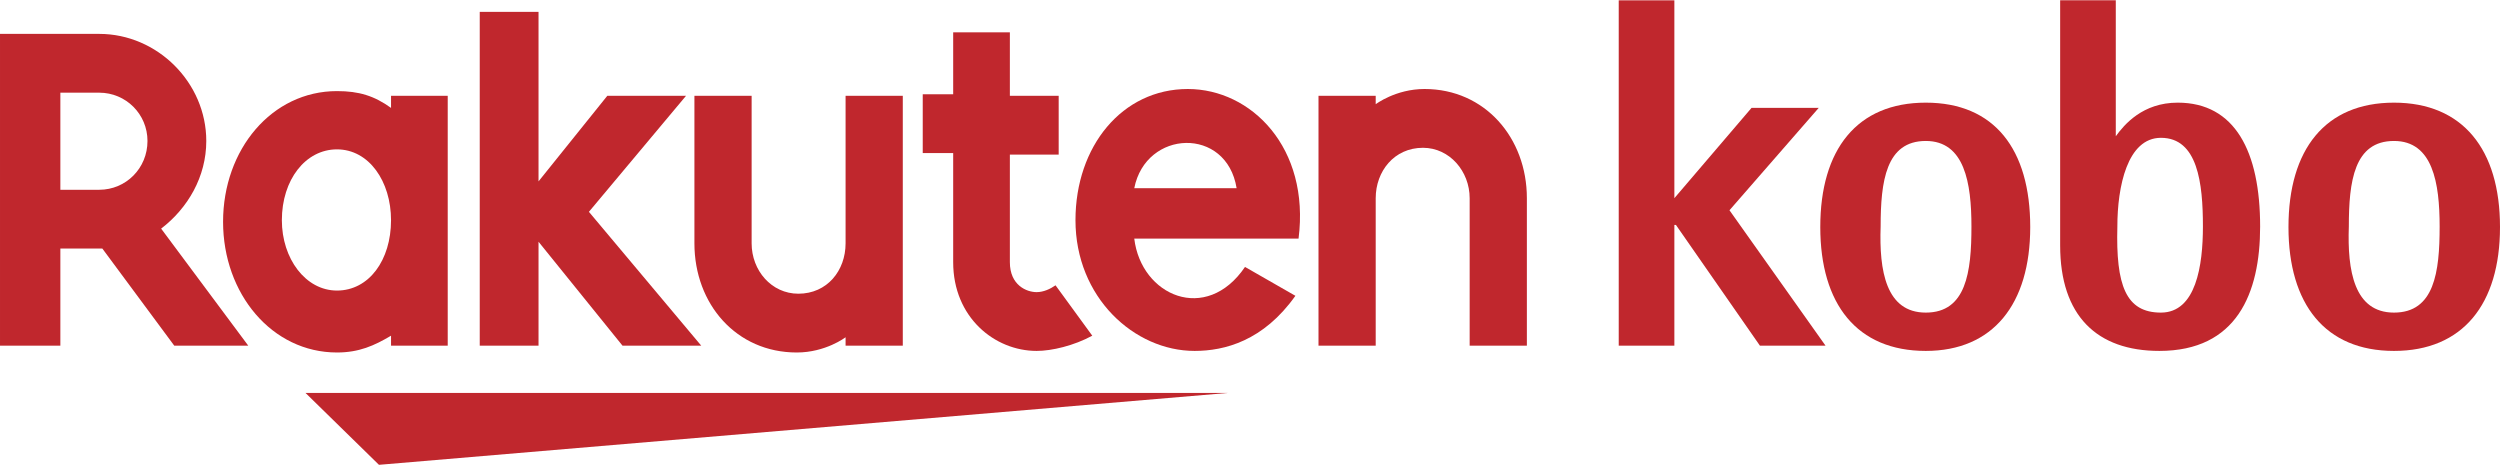 <?xml version="1.0" encoding="UTF-8"?>
<!-- Creator: CorelDRAW -->
<svg xmlns="http://www.w3.org/2000/svg" xmlns:xlink="http://www.w3.org/1999/xlink" xmlns:xodm="http://www.corel.com/coreldraw/odm/2003" xml:space="preserve" width="172px" height="32px" version="1.1" shape-rendering="geometricPrecision" text-rendering="geometricPrecision" image-rendering="optimizeQuality" fill-rule="evenodd" clip-rule="evenodd" viewBox="0 0 47.63 8.85">
 <g id="Layer_x0020_1">
  <g id="_2388147660896">
   <polygon fill="#C0272D" fill-rule="nonzero" points="30.84,0 31.9,0 31.9,3.77 33.37,2.05 34.65,2.05 32.95,4 34.78,6.58 33.53,6.58 31.93,4.28 31.9,4.28 31.9,6.58 30.84,6.58 "></polygon>
   <g>
    <path fill="#C0272D" fill-rule="nonzero" d="M36.69 5.95c0.77,0 0.87,-0.77 0.87,-1.64 0,-0.83 -0.13,-1.63 -0.87,-1.63 -0.76,0 -0.86,0.77 -0.86,1.63 -0.03,0.84 0.1,1.64 0.86,1.64l0 0zm-2.01 -1.63c0,-1.48 0.7,-2.37 2.01,-2.37 1.31,0 1.99,0.89 1.99,2.37 0,1.47 -0.71,2.36 -1.99,2.36 -1.31,0 -2.01,-0.89 -2.01,-2.36z"></path>
   </g>
   <g>
    <path fill="#C0272D" fill-rule="nonzero" d="M41.17 5.95c0.67,0 0.8,-0.9 0.8,-1.64 0,-0.83 -0.1,-1.69 -0.8,-1.69 -0.64,0 -0.83,0.93 -0.83,1.69 -0.03,1.12 0.16,1.64 0.83,1.64l0 0zm-0.86 -3.36l0 0c0.16,-0.22 0.51,-0.64 1.18,-0.64 1.09,0 1.57,0.93 1.57,2.36 0,1.28 -0.45,2.37 -1.92,2.37 -1.19,0 -1.89,-0.67 -1.89,-2.01l0 -4.67 1.06 0 0 2.59z"></path>
   </g>
   <g>
    <path fill="#C0272D" fill-rule="nonzero" d="M45.61 5.95c0.77,0 0.87,-0.77 0.87,-1.64 0,-0.83 -0.13,-1.63 -0.87,-1.63 -0.76,0 -0.86,0.77 -0.86,1.63 -0.03,0.84 0.1,1.64 0.86,1.64l0 0zm-2.01 -1.63c0,-1.48 0.7,-2.37 2.01,-2.37 1.31,0 2.02,0.89 2.02,2.37 0,1.47 -0.71,2.36 -2.02,2.36 -1.31,0 -2.01,-0.89 -2.01,-2.36z"></path>
   </g>
   <polygon fill="#C0272D" fill-rule="nonzero" points="23.4,7.48 5.82,7.48 7.22,8.85 "></polygon>
   <path fill="#C0272D" fill-rule="nonzero" d="M7.45 1.82l0 0.23c-0.32,-0.23 -0.61,-0.32 -1.03,-0.32 -1.24,0 -2.17,1.11 -2.17,2.49 0,1.37 0.93,2.49 2.17,2.49 0.42,0 0.71,-0.13 1.03,-0.32l0 0.19 1.08 0 0 -4.76 -1.08 0zm-1.03 3.71c-0.6,0 -1.05,-0.61 -1.05,-1.34 0,-0.77 0.45,-1.35 1.05,-1.35 0.61,0 1.03,0.61 1.03,1.35 0,0.76 -0.42,1.34 -1.03,1.34z"></path>
   <path fill="#C0272D" fill-rule="nonzero" d="M16.11 1.82l0 2.81c0,0.52 -0.35,0.96 -0.9,0.96 -0.51,0 -0.89,-0.44 -0.89,-0.96l0 -2.81 -1.09 0 0 2.81c0,1.16 0.8,2.08 1.95,2.08 0.55,0 0.93,-0.29 0.93,-0.29l0 0.16 1.09 0 0 -4.76 -1.09 0z"></path>
   <path fill="#C0272D" fill-rule="nonzero" d="M26.21 6.58l0 -2.81c0,-0.51 0.35,-0.96 0.9,-0.96 0.51,0 0.89,0.45 0.89,0.96l0 2.81 1.09 0 0 -2.81c0,-1.15 -0.8,-2.08 -1.95,-2.08 -0.55,0 -0.93,0.29 -0.93,0.29l0 -0.16 -1.09 0 0 4.76 1.09 0z"></path>
   <path fill="#C0272D" fill-rule="nonzero" d="M1.15 6.58l0 -1.85 0.8 0 1.37 1.85 1.41 0 -1.66 -2.23c0.51,-0.39 0.86,-0.99 0.86,-1.67 0,-1.11 -0.93,-2.04 -2.04,-2.04l-1.89 0 0 5.94 1.15 0zm0 -4.82l0.74 0c0.51,0 0.92,0.41 0.92,0.92 0,0.52 -0.41,0.93 -0.92,0.93l-0.74 0 0 -1.85z"></path>
   <path fill="#C0272D" fill-rule="nonzero" d="M20.11 5.43c-0.1,0.07 -0.23,0.13 -0.36,0.13 -0.19,0 -0.51,-0.13 -0.51,-0.57l0 -2.05 0.93 0 0 -1.12 -0.93 0 0 -1.21 -1.08 0 0 1.18 -0.58 0 0 1.12 0.58 0 0 2.08c0,1.05 0.79,1.69 1.59,1.69 0.29,0 0.71,-0.1 1.06,-0.29l-0.7 -0.96z"></path>
   <polygon fill="#C0272D" fill-rule="nonzero" points="11.22,4.03 13.07,1.82 11.57,1.82 10.26,3.45 10.26,0.22 9.14,0.22 9.14,6.58 10.26,6.58 10.26,4.6 11.86,6.58 13.36,6.58 "></polygon>
   <g>
    <path fill="#C0272D" fill-rule="nonzero" d="M22.63 1.69c-1.25,0 -2.14,1.09 -2.14,2.5 0,1.47 1.12,2.49 2.27,2.49 0.57,0 1.31,-0.19 1.92,-1.05l-0.96 -0.55c-0.74,1.09 -1.98,0.55 -2.11,-0.54l3.13 0c0.22,-1.73 -0.9,-2.85 -2.11,-2.85l0 0zm0.93 1.89l-1.95 0c0.22,-1.12 1.76,-1.18 1.95,0z"></path>
   </g>
  </g>
 </g>
</svg>
